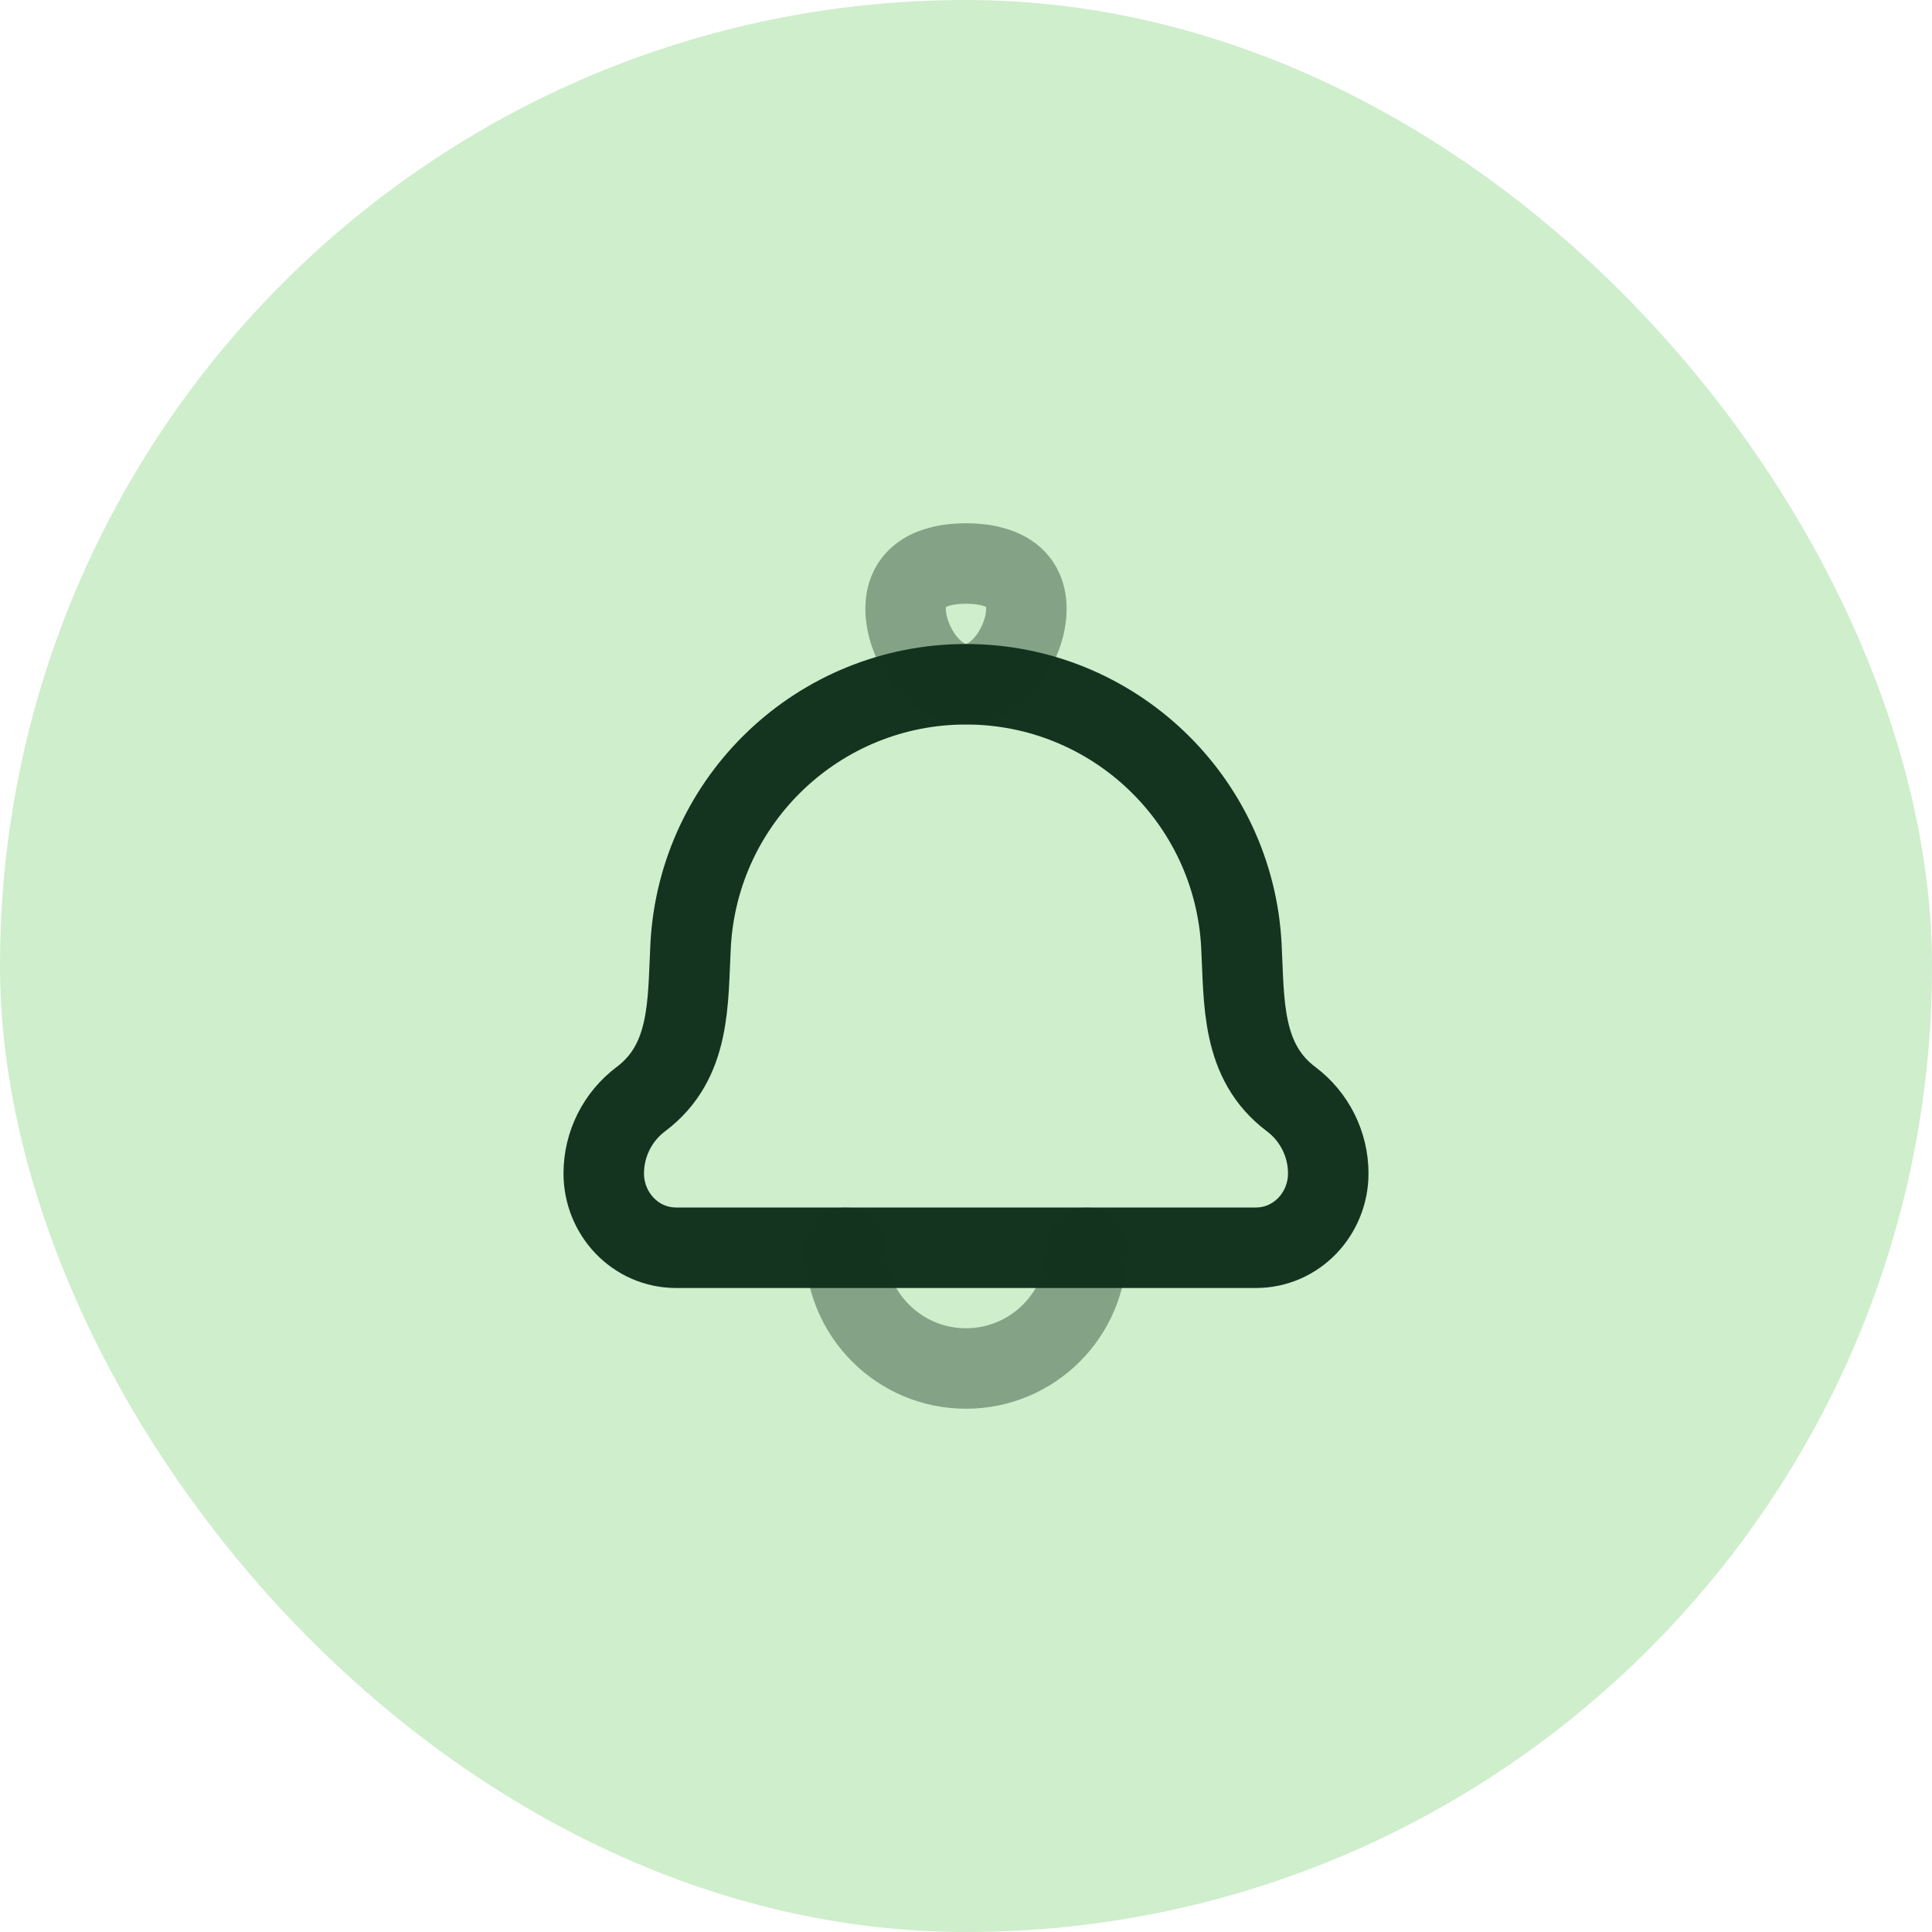 <?xml version="1.0" encoding="UTF-8"?> <svg xmlns="http://www.w3.org/2000/svg" width="48" height="48" viewBox="0 0 48 48" fill="none"><rect width="48" height="48" rx="24" fill="#CFEECC"></rect><path d="M17.158 23.491C17.085 24.887 17.169 26.373 15.922 27.308C15.342 27.744 15 28.427 15 29.153C15 30.151 15.782 31 16.8 31H31.2C32.218 31 33 30.151 33 29.153C33 28.427 32.658 27.744 32.078 27.308C30.831 26.373 30.915 24.887 30.842 23.491C30.65 19.852 27.644 17 24 17C20.356 17 17.35 19.852 17.158 23.491Z" stroke="#14341F" stroke-width="2" stroke-linecap="round" stroke-linejoin="round"></path><path opacity="0.4" d="M22.5 15.125C22.5 15.953 23.172 17 24 17C24.828 17 25.5 15.953 25.5 15.125C25.5 14.297 24.828 14 24 14C23.172 14 22.5 14.297 22.5 15.125Z" stroke="#14341F" stroke-width="2"></path><path opacity="0.4" d="M27 31C27 32.657 25.657 34 24 34C22.343 34 21 32.657 21 31" stroke="#14341F" stroke-width="2" stroke-linecap="round" stroke-linejoin="round"></path></svg> 
